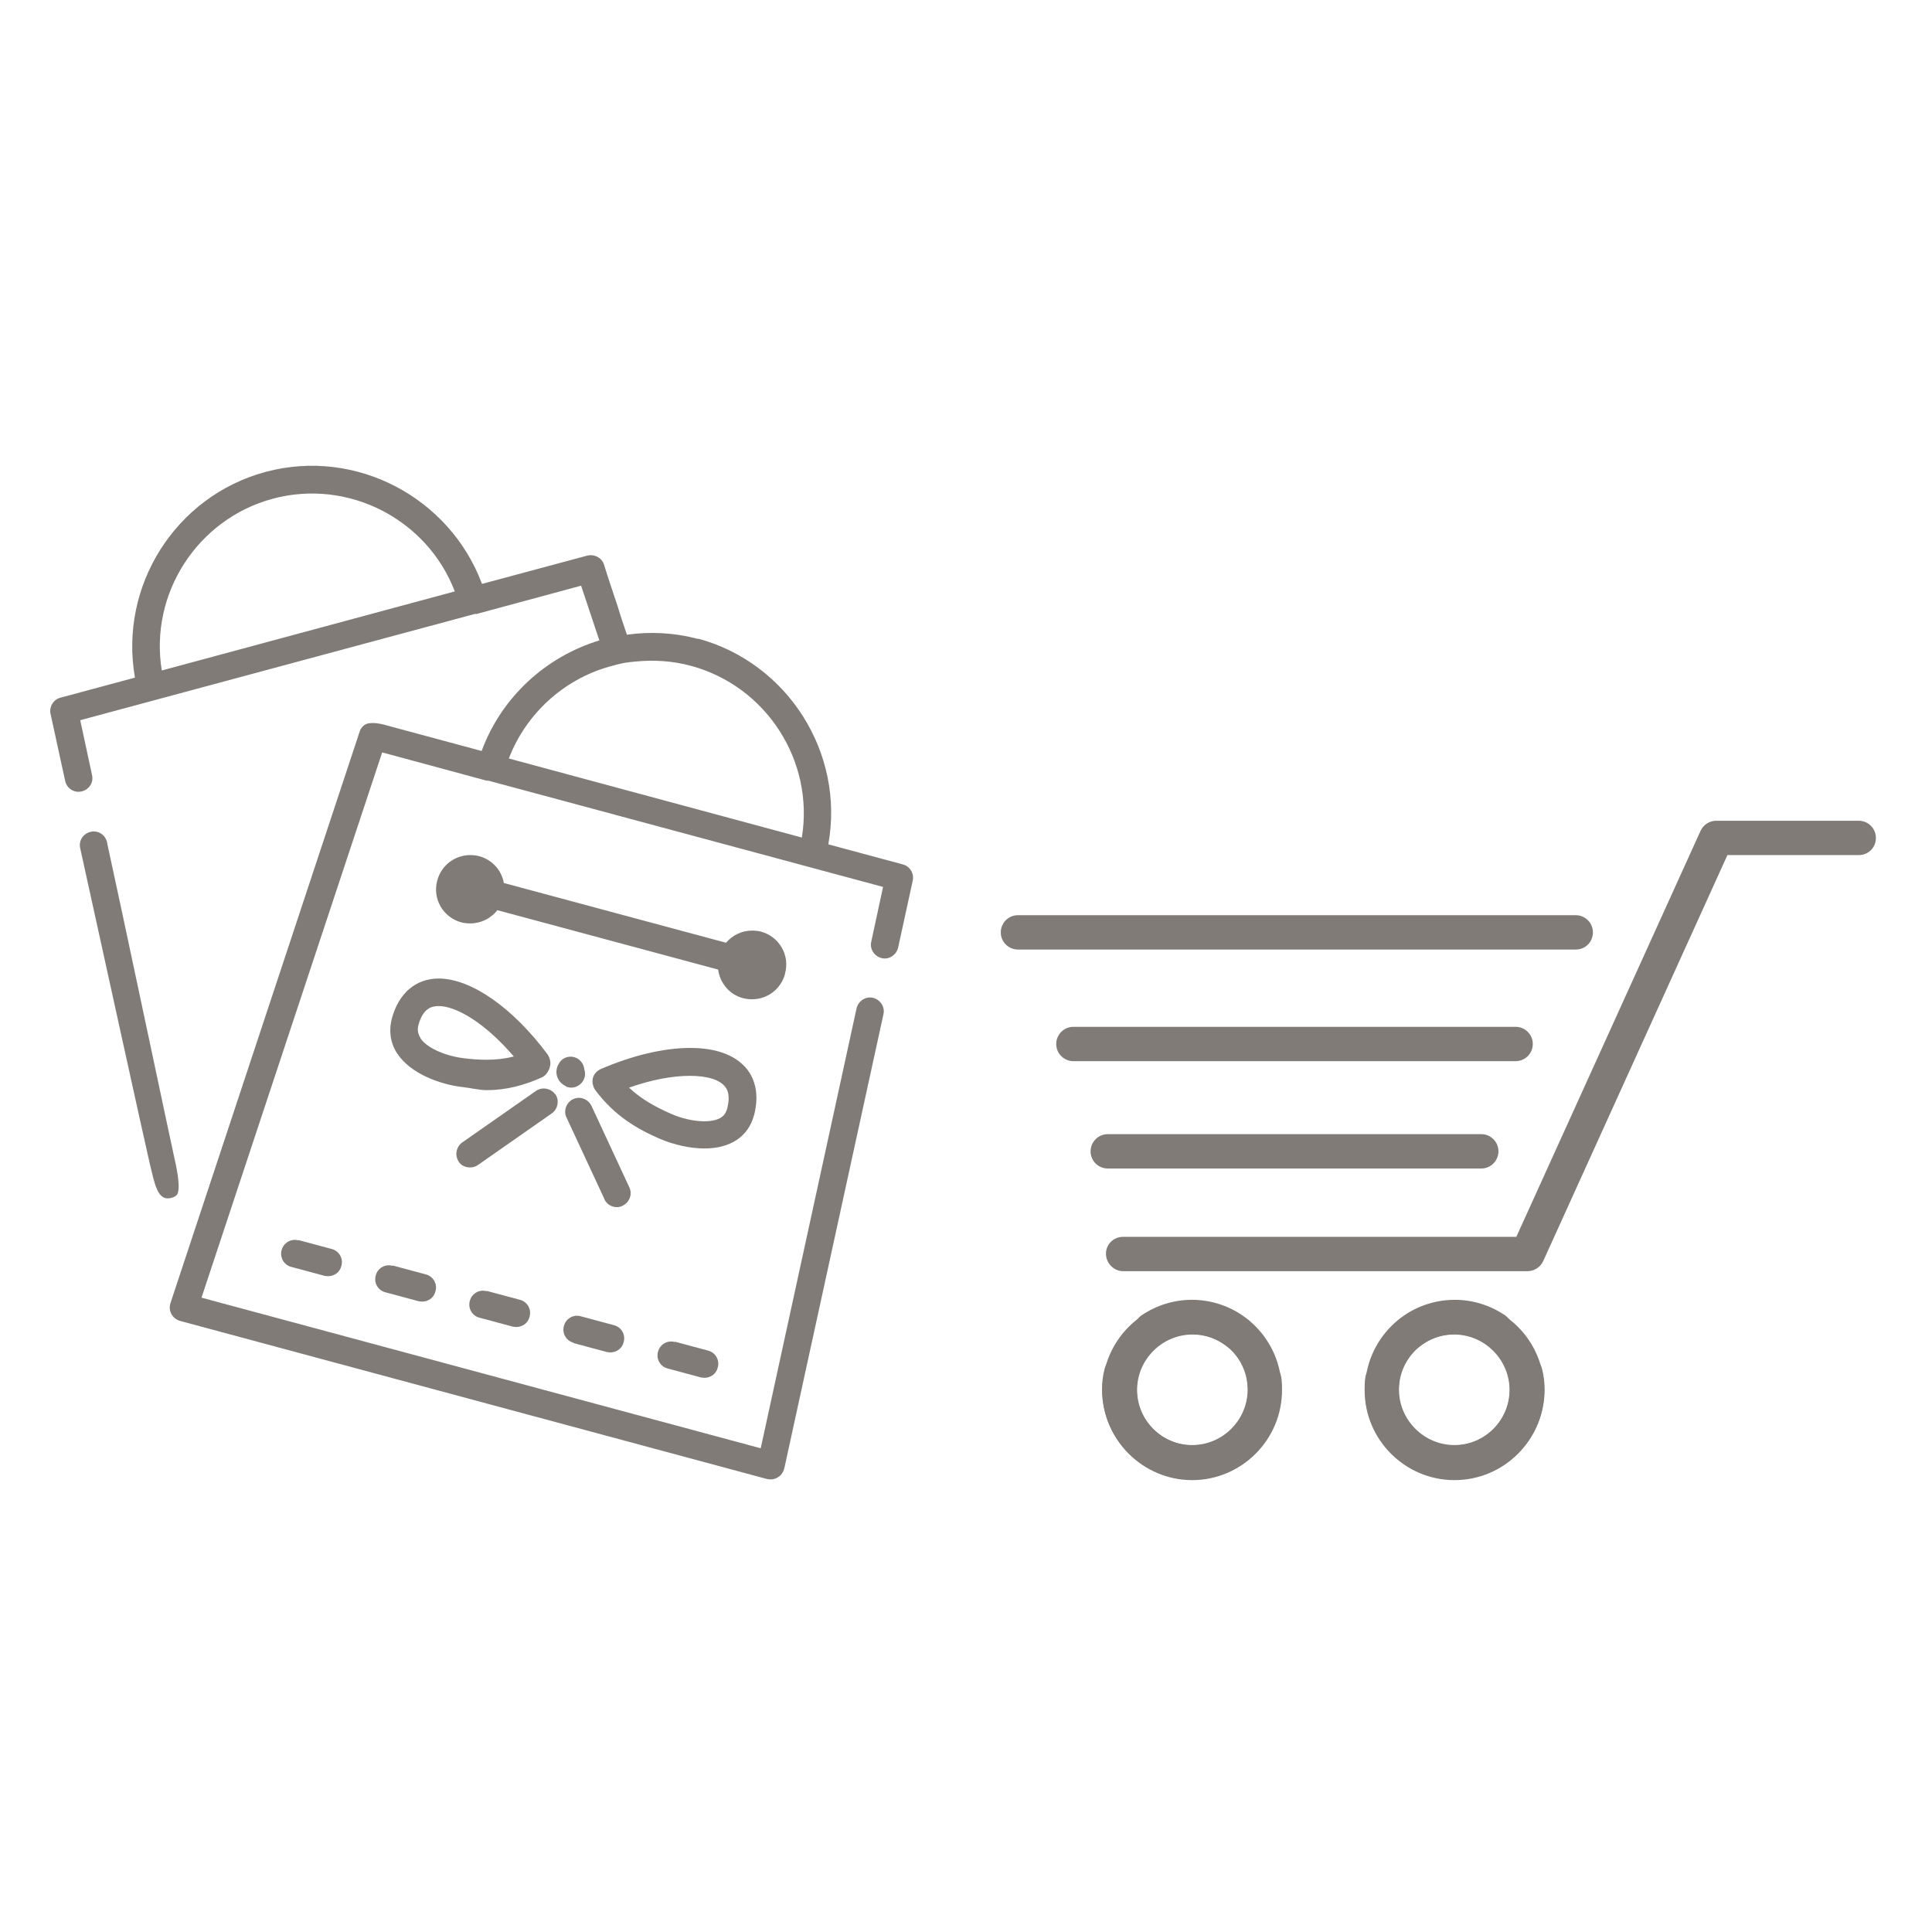 <?xml version="1.0" encoding="UTF-8" standalone="no"?>
<!DOCTYPE svg PUBLIC "-//W3C//DTD SVG 1.1//EN" "http://www.w3.org/Graphics/SVG/1.1/DTD/svg11.dtd">
<svg width="100%" height="100%" viewBox="0 0 54 54" version="1.1" xmlns="http://www.w3.org/2000/svg" xmlns:xlink="http://www.w3.org/1999/xlink" xml:space="preserve" xmlns:serif="http://www.serif.com/" style="fill-rule:evenodd;clip-rule:evenodd;stroke-linejoin:round;stroke-miterlimit:2;">
    <g transform="matrix(1,0,0,1,0,-121)">
        <g id="Konsum" transform="matrix(1,0,0,1,4.998,129.199)">
            <rect x="-4.342" y="-7.27" width="52.532" height="52.532" style="fill:none;"/>
            <g id="Konsum.svg" transform="matrix(1,0,0,1,21.924,18.996)">
                <g transform="matrix(1,0,0,1,-25.51,-14.175)">
                    <clipPath id="_clip1">
                        <rect x="0" y="0" width="51.02" height="28.35"/>
                    </clipPath>
                    <g clip-path="url(#_clip1)">
                        <g id="Ebene_1-2">
                            <g>
                                <path d="M37.6,24.55C37.43,24.34 37.47,24.04 37.67,23.88C38.11,23.52 38.67,23.33 39.24,23.33C40.63,23.33 41.75,24.46 41.75,25.84C41.75,27.23 40.62,28.35 39.24,28.35C37.86,28.35 36.73,27.22 36.73,25.84C36.73,25.72 36.73,25.6 36.75,25.48C36.79,25.22 37.03,25.04 37.29,25.07C37.55,25.11 37.74,25.35 37.7,25.61C37.69,25.68 37.68,25.76 37.68,25.83C37.68,26.69 38.38,27.38 39.23,27.38C40.08,27.38 40.78,26.68 40.78,25.83C40.78,24.98 40.08,24.28 39.23,24.28C38.87,24.28 38.54,24.4 38.26,24.62C38.05,24.79 37.75,24.75 37.59,24.55L37.6,24.55Z" style="fill:rgb(128,123,118);fill-rule:nonzero;"/>
                                <path d="M50.54,10.88L46.87,10.88L41.72,22.23C41.64,22.4 41.47,22.51 41.28,22.51L29.98,22.51C29.72,22.51 29.5,22.29 29.5,22.02C29.5,21.76 29.71,21.55 29.98,21.55L40.97,21.55L46.12,10.2C46.2,10.03 46.37,9.92 46.56,9.92L50.54,9.92C50.8,9.92 51.02,10.13 51.02,10.4C51.02,10.67 50.81,10.88 50.54,10.88Z" style="fill:rgb(128,123,118);fill-rule:nonzero;"/>
                                <path d="M42.63,13.52L27.04,13.52C26.78,13.52 26.56,13.31 26.56,13.04C26.56,12.78 26.77,12.56 27.04,12.56L42.63,12.56C42.89,12.56 43.11,12.77 43.11,13.04C43.11,13.31 42.9,13.52 42.63,13.52Z" style="fill:rgb(128,123,118);fill-rule:nonzero;"/>
                                <path d="M40.95,16.64L28.59,16.64C28.33,16.64 28.11,16.43 28.11,16.16C28.11,15.9 28.32,15.68 28.59,15.68L40.95,15.68C41.21,15.68 41.43,15.89 41.43,16.16C41.43,16.42 41.22,16.64 40.95,16.64Z" style="fill:rgb(128,123,118);fill-rule:nonzero;"/>
                                <path d="M39.99,19.64L29.55,19.64C29.29,19.64 29.07,19.43 29.07,19.16C29.07,18.9 29.28,18.68 29.55,18.68L39.99,18.68C40.25,18.68 40.47,18.89 40.47,19.16C40.47,19.42 40.26,19.64 39.99,19.64Z" style="fill:rgb(128,123,118);fill-rule:nonzero;"/>
                                <path d="M30.37,24.41C30.22,24.19 30.28,23.89 30.5,23.74C30.92,23.46 31.4,23.31 31.9,23.31C33.29,23.31 34.41,24.44 34.41,25.82C34.41,27.21 33.28,28.33 31.9,28.33C30.52,28.33 29.39,27.2 29.39,25.82C29.39,25.63 29.41,25.44 29.46,25.25C29.52,24.99 29.78,24.83 30.04,24.89C30.3,24.95 30.46,25.21 30.4,25.47C30.37,25.59 30.36,25.7 30.36,25.82C30.36,26.68 31.06,27.37 31.91,27.37C32.76,27.37 33.46,26.67 33.46,25.82C33.46,24.96 32.76,24.27 31.91,24.27C31.6,24.27 31.3,24.36 31.04,24.53C30.82,24.68 30.52,24.62 30.37,24.4L30.37,24.41Z" style="fill:rgb(128,123,118);fill-rule:nonzero;"/>
                                <path d="M33.55,24.55C33.72,24.34 33.68,24.04 33.48,23.88C33.04,23.52 32.48,23.33 31.91,23.33C30.52,23.33 29.4,24.46 29.4,25.84C29.4,27.22 30.53,28.35 31.91,28.35C33.29,28.35 34.42,27.22 34.42,25.84C34.42,25.72 34.42,25.6 34.4,25.48C34.36,25.22 34.12,25.04 33.86,25.07C33.6,25.11 33.41,25.35 33.45,25.61C33.46,25.68 33.47,25.76 33.47,25.83C33.47,26.69 32.77,27.38 31.92,27.38C31.07,27.38 30.37,26.68 30.37,25.83C30.37,24.98 31.07,24.28 31.92,24.28C32.28,24.28 32.61,24.4 32.89,24.62C33.1,24.79 33.4,24.75 33.56,24.55L33.55,24.55Z" style="fill:rgb(128,123,118);fill-rule:nonzero;"/>
                                <path d="M40.78,24.41C40.93,24.19 40.87,23.89 40.65,23.74C40.23,23.46 39.75,23.31 39.25,23.31C37.86,23.31 36.74,24.44 36.74,25.82C36.74,27.2 37.87,28.33 39.25,28.33C40.63,28.33 41.76,27.2 41.76,25.82C41.76,25.63 41.74,25.44 41.69,25.25C41.63,24.99 41.37,24.83 41.11,24.89C40.85,24.95 40.69,25.21 40.75,25.47C40.78,25.59 40.79,25.7 40.79,25.82C40.79,26.68 40.09,27.37 39.24,27.37C38.39,27.37 37.69,26.67 37.69,25.82C37.69,24.97 38.39,24.27 39.24,24.27C39.55,24.27 39.85,24.36 40.11,24.53C40.33,24.68 40.63,24.62 40.78,24.4L40.78,24.41Z" style="fill:rgb(128,123,118);fill-rule:nonzero;"/>
                            </g>
                            <g>
                                <path d="M17.45,24.49C17.24,24.43 17.03,24.56 16.98,24.76C16.92,24.97 17.05,25.18 17.25,25.23L18.18,25.48C18.18,25.48 18.25,25.49 18.28,25.49C18.45,25.49 18.61,25.38 18.65,25.2C18.71,24.99 18.58,24.78 18.38,24.73L17.45,24.48L17.45,24.49Z" style="fill:rgb(128,123,118);fill-rule:nonzero;"/>
                                <path d="M12.19,23.07C11.98,23.01 11.77,23.14 11.72,23.34C11.66,23.55 11.79,23.76 11.99,23.81L12.92,24.06C12.92,24.06 12.99,24.07 13.02,24.07C13.19,24.07 13.35,23.96 13.39,23.78C13.45,23.57 13.32,23.36 13.12,23.31L12.19,23.06L12.19,23.07Z" style="fill:rgb(128,123,118);fill-rule:nonzero;"/>
                                <path d="M14.62,24.52L15.55,24.77C15.55,24.77 15.62,24.78 15.65,24.78C15.82,24.78 15.98,24.67 16.02,24.49C16.08,24.28 15.95,24.07 15.75,24.02L14.82,23.77C14.61,23.71 14.4,23.84 14.35,24.04C14.29,24.25 14.42,24.46 14.62,24.51L14.62,24.52Z" style="fill:rgb(128,123,118);fill-rule:nonzero;"/>
                                <path d="M9.56,22.36C9.35,22.3 9.14,22.43 9.09,22.63C9.03,22.84 9.16,23.05 9.36,23.1L10.29,23.35C10.29,23.35 10.36,23.36 10.39,23.36C10.56,23.36 10.72,23.25 10.76,23.07C10.82,22.86 10.69,22.65 10.49,22.6L9.56,22.35L9.56,22.36Z" style="fill:rgb(128,123,118);fill-rule:nonzero;"/>
                                <path d="M6.93,21.65C6.72,21.59 6.51,21.72 6.46,21.92C6.4,22.13 6.53,22.34 6.73,22.39L7.66,22.64C7.66,22.64 7.73,22.65 7.76,22.65C7.93,22.65 8.09,22.54 8.13,22.36C8.19,22.15 8.06,21.94 7.86,21.89L6.93,21.64L6.93,21.65Z" style="fill:rgb(128,123,118);fill-rule:nonzero;"/>
                                <path d="M18.1,4.84C17.43,4.66 16.76,4.63 16.11,4.72C16.02,4.45 15.93,4.19 15.85,3.92C15.72,3.53 15.59,3.15 15.47,2.76C15.41,2.57 15.2,2.46 15,2.51L12.06,3.3C11.16,0.89 8.54,-0.51 6.01,0.17C3.49,0.85 1.91,3.36 2.36,5.92L0.28,6.48C0.08,6.53 -0.04,6.73 -0,6.93L0.41,8.81C0.46,9.02 0.66,9.15 0.87,9.1C1.08,9.05 1.21,8.85 1.16,8.64L0.83,7.11L11.86,4.14L11.91,4.14L14.83,3.35C15,3.86 15.17,4.37 15.34,4.88C13.86,5.33 12.61,6.45 12.05,7.97L9.34,7.24C9.34,7.24 9.08,7.16 8.88,7.2C8.69,7.24 8.64,7.43 8.64,7.43L3.35,23.41C3.32,23.51 3.33,23.62 3.38,23.71C3.43,23.8 3.52,23.87 3.62,23.9L20.03,28.32C20.03,28.32 20.1,28.33 20.13,28.33C20.2,28.33 20.27,28.31 20.33,28.27C20.42,28.22 20.48,28.13 20.51,28.02L23.28,15.33C23.33,15.12 23.19,14.92 22.99,14.87C22.78,14.82 22.58,14.96 22.53,15.16L19.85,27.46L4.22,23.25L9.27,8.01L12.19,8.8L12.24,8.8L23.27,11.77L22.94,13.3C22.89,13.51 23.03,13.71 23.23,13.76C23.44,13.81 23.64,13.67 23.69,13.47L24.1,11.59C24.14,11.39 24.02,11.19 23.82,11.14L21.74,10.58C22.2,8.03 20.61,5.51 18.1,4.83L18.1,4.84ZM6.21,0.92C8.33,0.35 10.53,1.5 11.3,3.51L3.11,5.72C2.76,3.58 4.1,1.49 6.21,0.92ZM15.59,5.62C16.05,5.49 16.08,5.5 16.35,5.47C16.86,5.42 17.38,5.45 17.9,5.59C20.01,6.16 21.35,8.25 21,10.39L12.81,8.18C13.3,6.91 14.35,5.98 15.59,5.62Z" style="fill:rgb(128,123,118);fill-rule:nonzero;"/>
                                <path d="M20.53,14.19C20.67,13.68 20.37,13.16 19.86,13.02C19.78,13 19.69,12.99 19.61,12.99C19.32,12.99 19.06,13.12 18.88,13.33L12.67,11.66C12.61,11.31 12.35,11.01 11.98,10.91C11.9,10.89 11.82,10.88 11.73,10.88C11.3,10.88 10.92,11.17 10.81,11.59C10.67,12.1 10.97,12.62 11.48,12.76C11.56,12.78 11.65,12.79 11.73,12.79C12.03,12.79 12.31,12.65 12.49,12.42L18.66,14.08C18.71,14.45 18.97,14.78 19.36,14.88C19.44,14.9 19.52,14.91 19.61,14.91C20.04,14.91 20.42,14.62 20.53,14.2L20.53,14.19Z" style="fill:rgb(128,123,118);fill-rule:nonzero;"/>
                                <path d="M12.19,17.45C12.75,17.45 13.25,17.31 13.74,17.09C13.85,17.04 13.93,16.91 13.96,16.79C13.99,16.68 13.96,16.56 13.9,16.46C12.92,15.14 11.75,14.33 10.85,14.33C10.21,14.33 9.73,14.74 9.54,15.45C9.45,15.8 9.5,16.15 9.7,16.44C10.08,17 10.9,17.29 11.49,17.36C11.76,17.39 11.98,17.45 12.19,17.45ZM10.34,15.99C10.27,15.88 10.25,15.77 10.28,15.64C10.41,15.16 10.65,15.1 10.85,15.1C11.32,15.1 12.12,15.54 12.95,16.51C12.71,16.57 12.46,16.6 12.19,16.6C12.01,16.6 11.81,16.59 11.57,16.56C11.11,16.51 10.54,16.3 10.34,16L10.34,15.99Z" style="fill:rgb(128,123,118);fill-rule:nonzero;"/>
                                <path d="M19.66,18.17C19.83,17.53 19.66,17.12 19.48,16.88C19.17,16.48 18.62,16.27 17.88,16.27C17.14,16.27 16.26,16.48 15.38,16.86C15.27,16.91 15.19,17 15.16,17.11C15.13,17.22 15.16,17.35 15.22,17.44C15.77,18.18 16.41,18.54 17.03,18.81C17.43,18.98 17.88,19.08 18.28,19.08C19,19.08 19.5,18.75 19.66,18.16L19.66,18.17ZM18.91,17.97C18.88,18.07 18.82,18.32 18.27,18.32C17.98,18.32 17.63,18.24 17.34,18.11C16.89,17.91 16.51,17.7 16.17,17.38C16.79,17.16 17.38,17.05 17.87,17.05C18.36,17.05 18.71,17.16 18.86,17.36C18.97,17.5 18.98,17.71 18.91,17.98L18.91,17.97Z" style="fill:rgb(128,123,118);fill-rule:nonzero;"/>
                                <path d="M14.4,17.35C14.4,17.35 14.5,17.38 14.55,17.38C14.7,17.38 14.85,17.29 14.91,17.14C14.95,17.05 14.95,16.96 14.92,16.87C14.91,16.76 14.85,16.65 14.75,16.58C14.57,16.46 14.33,16.51 14.22,16.69C14.14,16.81 14.12,16.94 14.16,17.07C14.2,17.19 14.29,17.29 14.41,17.34L14.4,17.35Z" style="fill:rgb(128,123,118);fill-rule:nonzero;"/>
                                <path d="M14.11,17.57C13.99,17.4 13.75,17.35 13.57,17.47L11.51,18.91C11.34,19.03 11.29,19.27 11.41,19.45C11.48,19.56 11.6,19.61 11.73,19.61C11.81,19.61 11.88,19.59 11.95,19.54L14.01,18.1C14.18,17.98 14.23,17.74 14.11,17.56L14.11,17.57Z" style="fill:rgb(128,123,118);fill-rule:nonzero;"/>
                                <path d="M15.48,20.5C15.55,20.64 15.68,20.72 15.83,20.72C15.88,20.72 15.94,20.71 15.99,20.68C16.18,20.59 16.27,20.36 16.18,20.17L15.12,17.89C15.03,17.7 14.8,17.61 14.61,17.7C14.42,17.79 14.33,18.02 14.42,18.21L15.48,20.49L15.48,20.5Z" style="fill:rgb(128,123,118);fill-rule:nonzero;"/>
                                <path d="M1.58,10.52C1.53,10.31 1.33,10.18 1.12,10.23C0.91,10.28 0.78,10.48 0.83,10.69C1.22,12.46 2.66,19.03 2.78,19.53C2.91,20.06 2.99,20.53 3.33,20.47C3.45,20.45 3.54,20.4 3.56,20.32C3.63,20.09 3.51,19.55 3.45,19.29C3.43,19.22 1.9,11.98 1.58,10.53L1.58,10.52Z" style="fill:rgb(128,123,118);fill-rule:nonzero;"/>
                            </g>
                        </g>
                    </g>
                </g>
            </g>
        </g>
    </g>
</svg>
